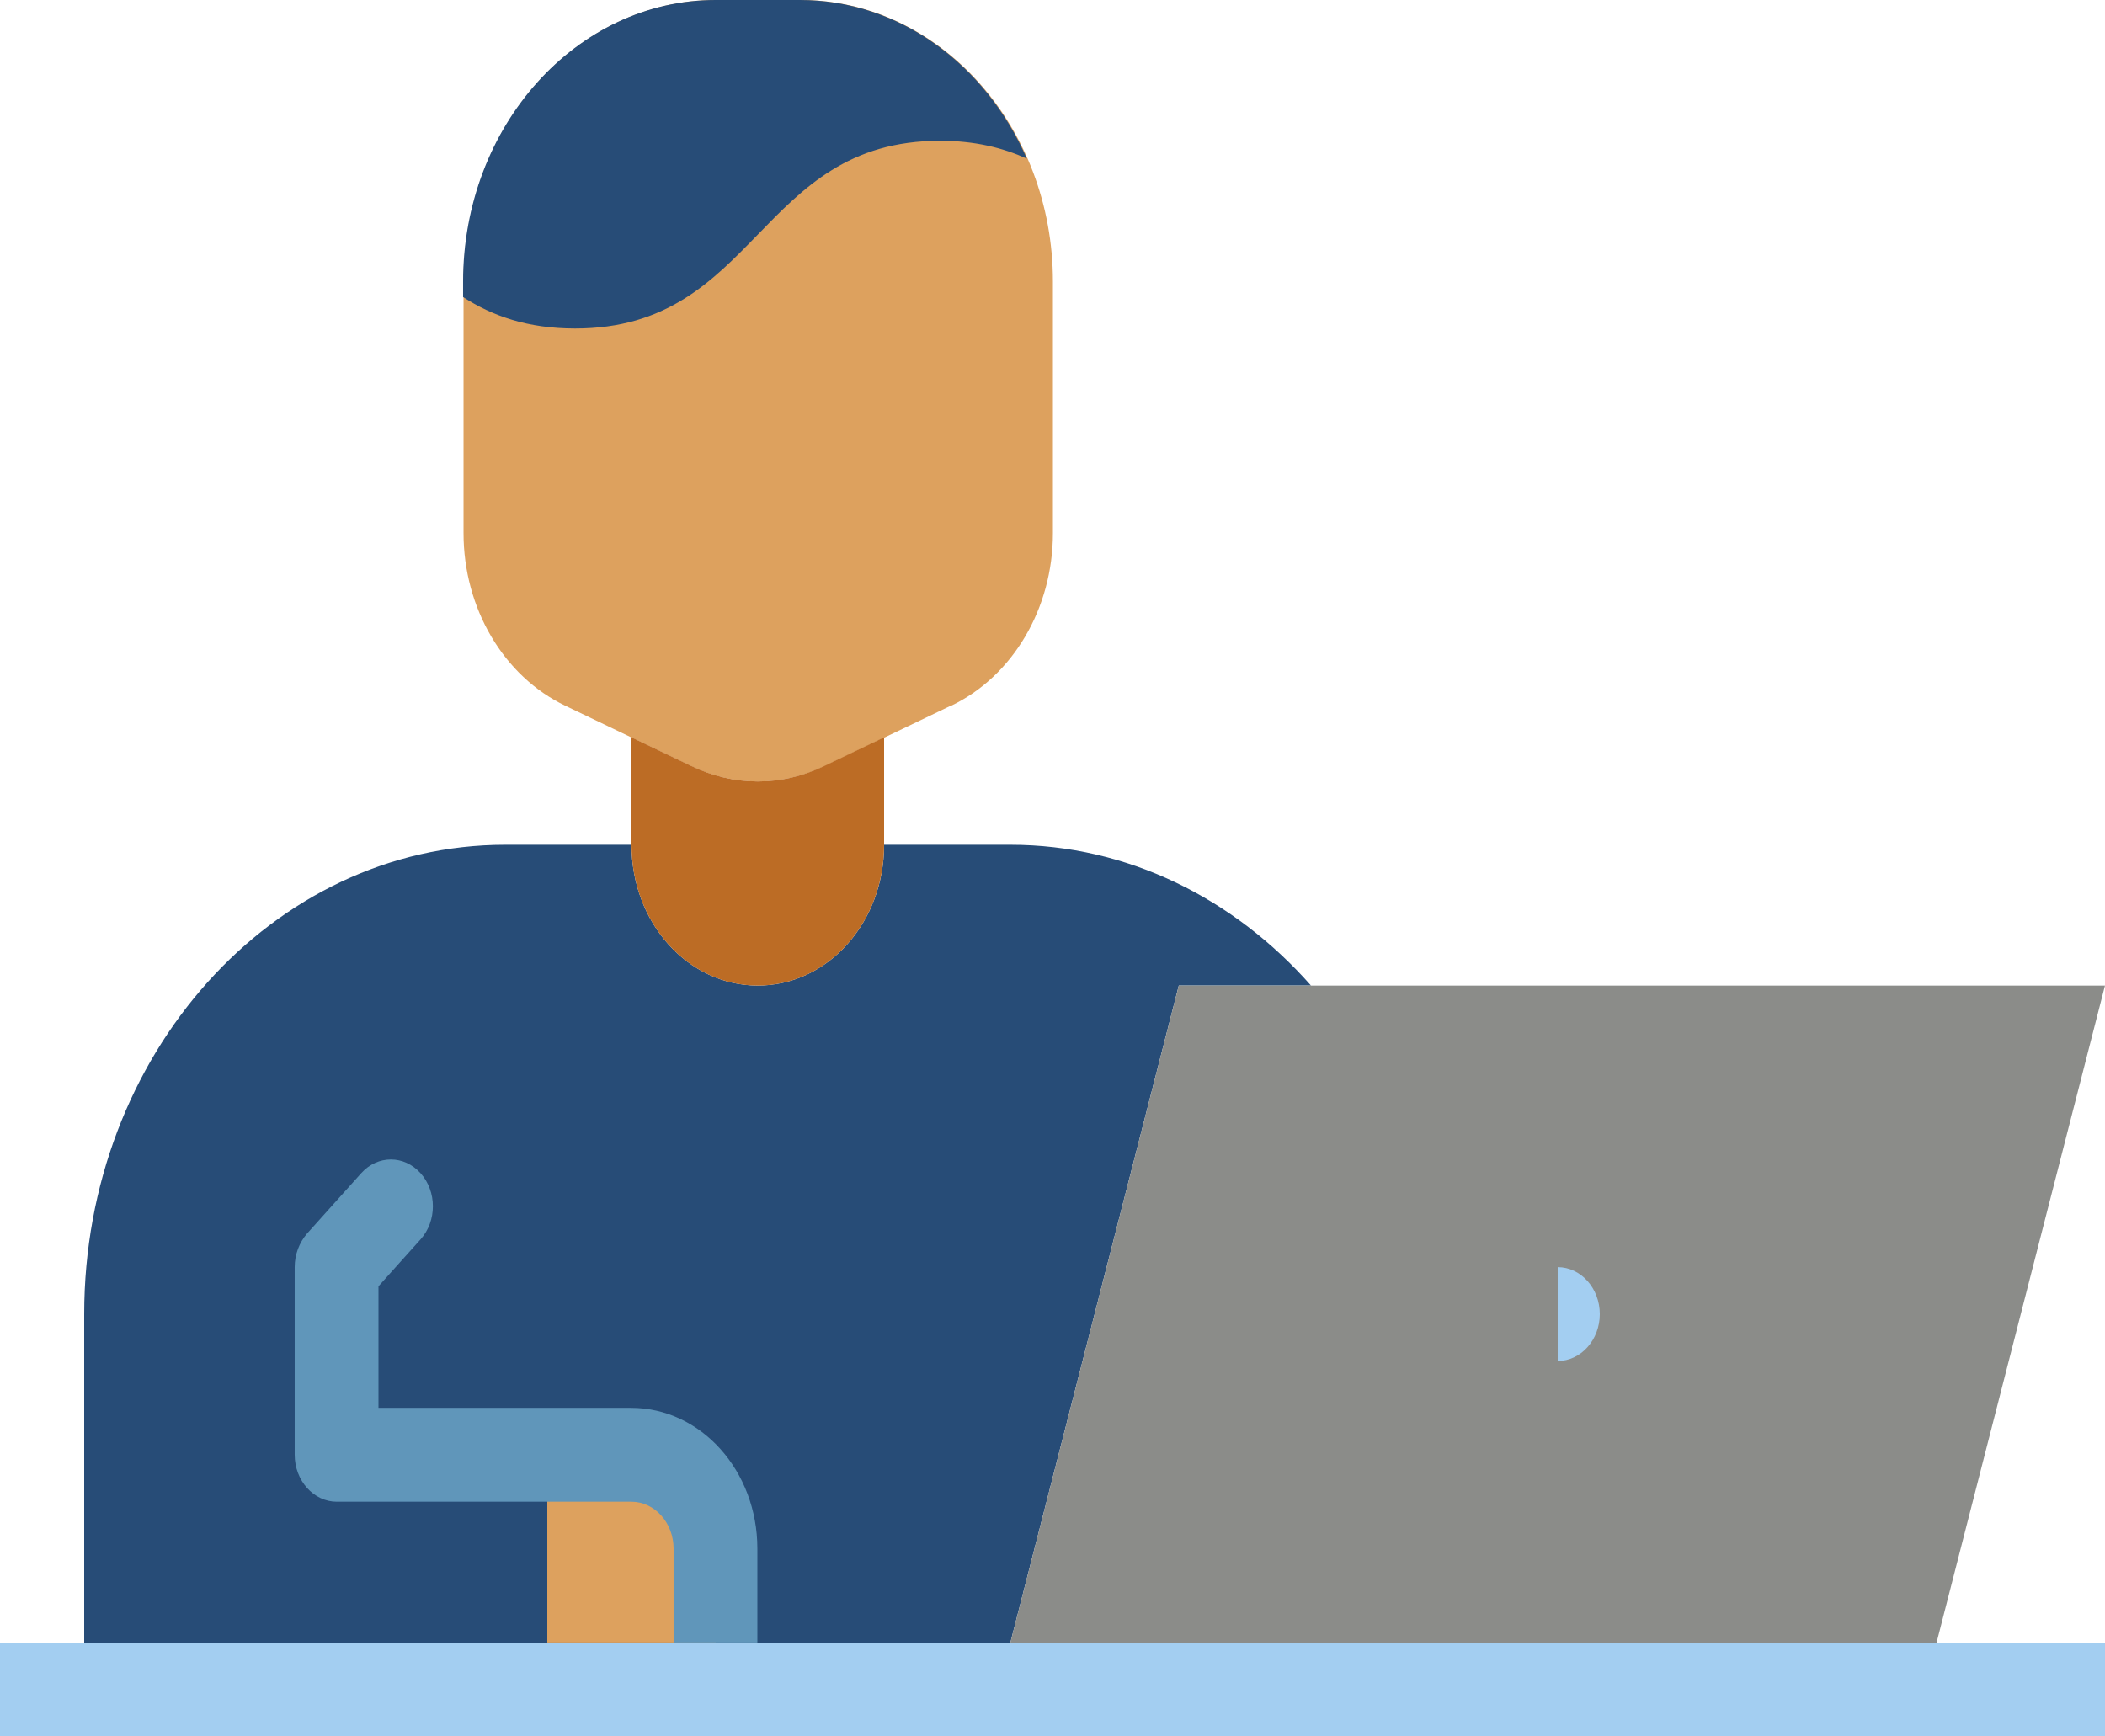 <svg width="200" height="165" viewBox="0 0 200 165" fill="none" xmlns="http://www.w3.org/2000/svg">
<path d="M90.32 67.067L78.32 72.82C74.281 74.737 69.721 74.737 65.721 72.82L53.721 67.067C47.84 64.258 44.041 57.792 44.041 50.657V26.756C44.041 11.995 54.8 0 68.04 0H76.04C89.281 0 100.04 11.995 100.04 26.756V50.657C100.04 57.792 96.24 64.258 90.361 67.067H90.32Z" fill="#DDA15E"/>
<path d="M124.56 93.65C117.28 85.401 107.16 80.272 96 80.272H84.001C84.001 87.675 78.64 93.65 72.001 93.65C65.361 93.65 60.001 87.675 60.001 80.272H48.001C25.921 80.272 8 100.25 8 124.865V156.08H96L112 93.65H124.56Z" fill="#274C77"/>
<path d="M52 138.24H60C64.4 138.24 68 142.253 68 147.158V156.077H52V138.24Z" fill="#DDA15E"/>
<path d="M60 70.063L65.68 72.783C69.72 74.745 74.28 74.745 78.32 72.783L84 70.063V80.275C84 87.677 78.64 93.652 72 93.652C65.36 93.652 60 87.677 60 80.275V70.063Z" fill="#BC6C25"/>
<path d="M95.999 156.081L112 93.651H199.999L183.999 156.081" fill="#8B8C89"/>
<path d="M97.559 15.072C95.279 14.047 92.639 13.378 89.32 13.378C71.999 13.378 71.999 31.215 54.639 31.215C50.12 31.215 46.76 30.011 43.999 28.227V26.756C43.999 11.995 54.76 0 67.999 0H75.999C85.48 0 93.68 6.154 97.559 15.072Z" fill="#274C77"/>
<path d="M148 120.409C150.2 120.409 152 122.415 152 124.868C152 127.32 150.2 129.327 148 129.327V120.409Z" fill="#A3CEF1"/>
<path d="M71.999 156.074H63.999V147.156C63.999 144.703 62.199 142.696 59.999 142.696H31.999C29.799 142.696 27.999 140.69 27.999 138.237V120.4C27.999 119.196 28.439 118.081 29.159 117.234L34.319 111.481C35.879 109.742 38.399 109.742 39.959 111.481C41.519 113.221 41.519 116.03 39.959 117.769L35.959 122.228V133.778H59.959C66.599 133.778 71.959 139.753 71.959 147.156V156.074H71.999Z" fill="#6096BA"/>
<path d="M200 156.081H0V165H200V156.081Z" fill="#A3CEF1"/>
</svg>
